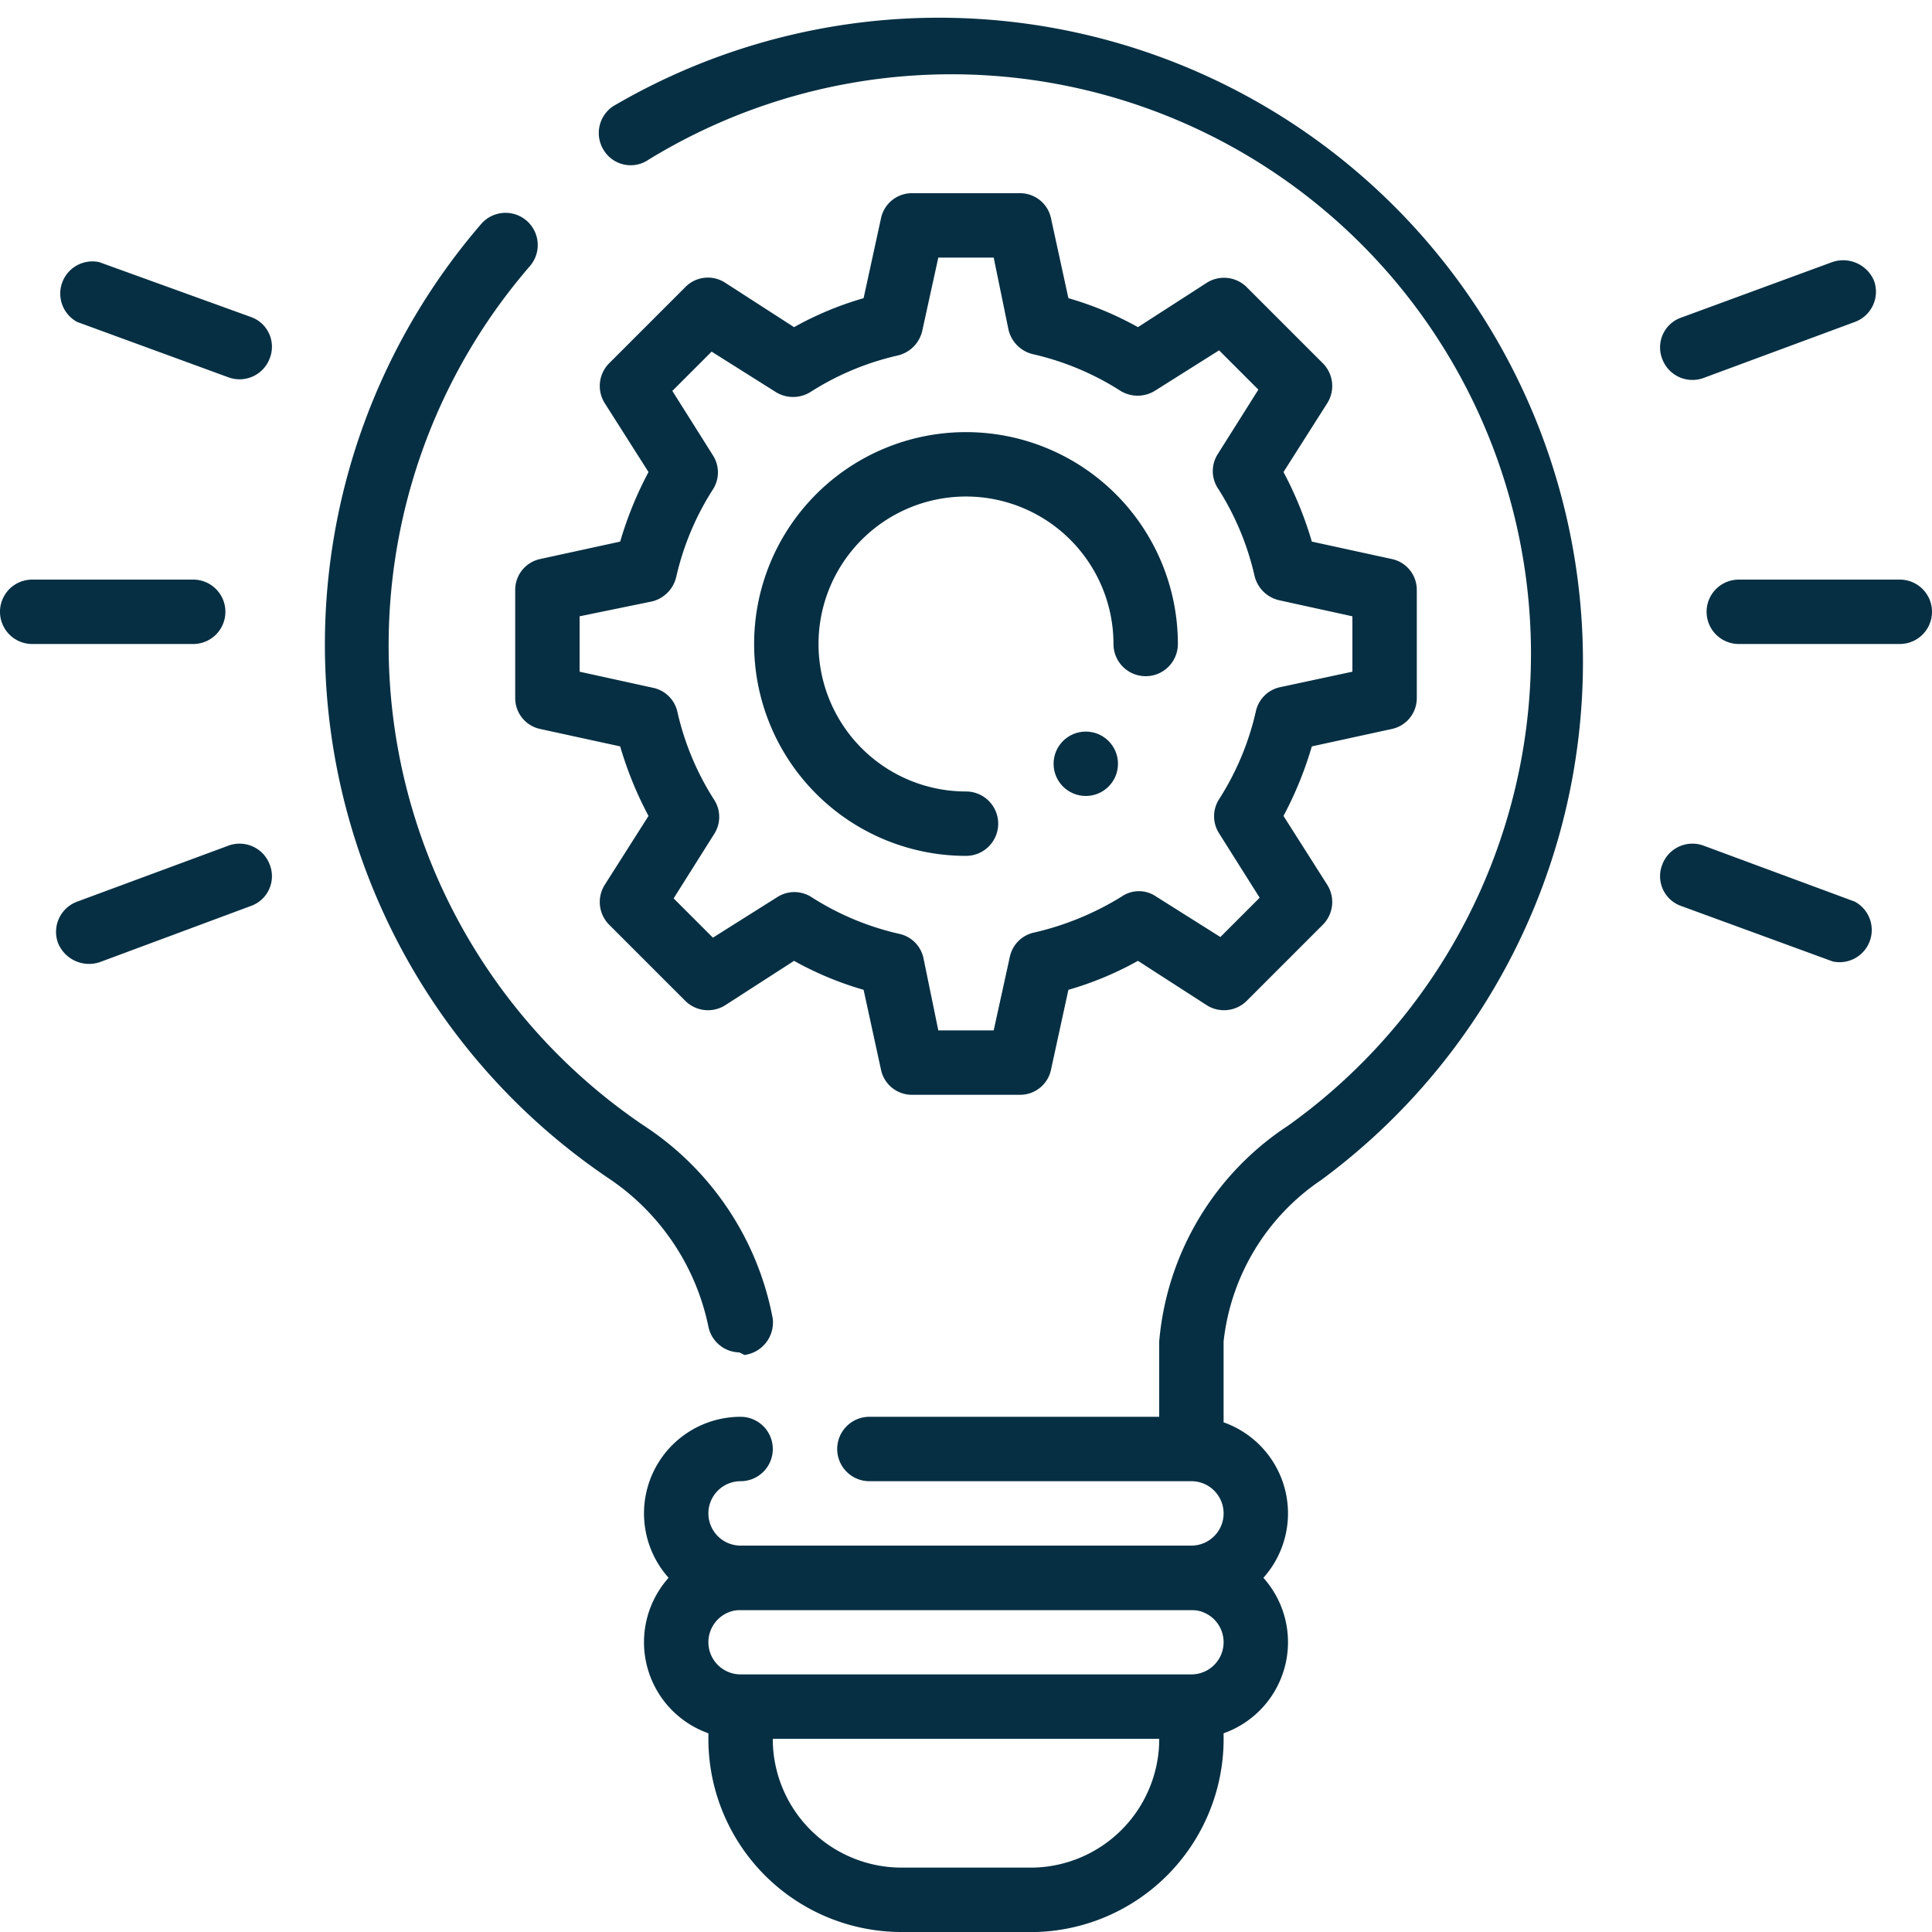 <svg xmlns="http://www.w3.org/2000/svg" viewBox="0 0 30 30"><defs><style>.cls-1{fill:#062f43;}</style></defs><title>light bulb, custom design, idea, bulb, cogwheel, gear</title><g id="Layer_2" data-name="Layer 2"><g id="light_bulb_custom_design_idea_bulb_cogwheel_gear" data-name="light bulb, custom design, idea, bulb, cogwheel, gear"><g id="creative_idea_light_bulb" data-name="creative idea light bulb"><path class="cls-1" d="M18,26.56v.49A2,2,0,0,1,16.05,29H14A2,2,0,0,1,12,27.05v-.49H11v.49A3,3,0,0,0,14,30h2.1A3,3,0,0,0,19,27.05v-.49Z"/><path class="cls-1" d="M11.48,21A.5.5,0,0,1,11,20.6a3.66,3.66,0,0,0-1.53-2.29,10,10,0,0,1-2-14.83.5.5,0,0,1,.76.65A9,9,0,0,0,10,17.48a4.59,4.59,0,0,1,2,3,.51.51,0,0,1-.44.56Z"/><path class="cls-1" d="M18.5,22.55a.5.5,0,0,1-.5-.5V20.83a4.46,4.46,0,0,1,2-3.35,9,9,0,0,0-9.93-15,.49.49,0,0,1-.69-.14.5.5,0,0,1,.14-.69,10,10,0,0,1,11,16.67A3.48,3.48,0,0,0,19,20.83v1.22A.5.5,0,0,1,18.5,22.55Z"/><g id="ICO"><path class="cls-1" d="M18.5,27h-7a1.5,1.5,0,0,1,0-3h7a1.5,1.5,0,0,1,0,3Zm-7-2a.5.5,0,0,0,0,1h7a.5.5,0,0,0,0-1Z"/></g><path class="cls-1" d="M1.2,5l2.35.86a.5.5,0,0,0,.64-.3.49.49,0,0,0-.3-.64L1.54,4.07A.5.5,0,0,0,1.2,5Z"/><path class="cls-1" d="M26.45,13.13a.5.5,0,0,0-.64.3.49.49,0,0,0,.3.64l2.35.86A.5.5,0,0,0,28.8,14Z"/><path class="cls-1" d="M28.45,4.07l-2.34.86a.49.49,0,0,0-.3.64.5.5,0,0,0,.64.3L28.8,5a.5.5,0,0,0,.3-.64A.52.52,0,0,0,28.45,4.07Z"/><path class="cls-1" d="M3.89,14.07a.49.49,0,0,0,.3-.64.5.5,0,0,0-.64-.3L1.2,14a.5.5,0,0,0-.3.64.52.52,0,0,0,.65.3Z"/><path class="cls-1" d="M29.5,9H27a.5.5,0,0,0,0,1h2.5a.5.5,0,0,0,0-1Z"/><path class="cls-1" d="M3,10A.5.5,0,0,0,3,9H.5a.5.5,0,0,0,0,1Z"/><path class="cls-1" d="M13.5,22a.5.5,0,0,0-.5.5h0a.5.5,0,0,0,.5.5h5a.5.5,0,0,1,0,1h-7a.5.5,0,0,1,0-1h0a.5.5,0,0,0,.5-.5h0a.5.5,0,0,0-.5-.5h0a1.5,1.5,0,0,0,0,3h7a1.5,1.5,0,0,0,0-3Z"/></g><g id="setting_gear_cogwheel" data-name="setting gear cogwheel"><path class="cls-1" d="M15.84,17H14.16a.49.49,0,0,1-.48-.39l-.27-1.24a5.13,5.13,0,0,1-1.08-.45l-1.07.69a.5.5,0,0,1-.62-.07L9.46,14.36a.5.5,0,0,1-.07-.62l.68-1.07a5.69,5.69,0,0,1-.44-1.08l-1.24-.27A.49.49,0,0,1,8,10.84V9.17a.49.49,0,0,1,.39-.49l1.24-.27a5.69,5.69,0,0,1,.44-1.08L9.39,6.26a.5.5,0,0,1,.07-.62l1.18-1.18a.49.49,0,0,1,.62-.07l1.07.69a5.13,5.13,0,0,1,1.08-.45l.27-1.24A.49.49,0,0,1,14.16,3h1.68a.49.49,0,0,1,.48.39l.27,1.24a5.13,5.13,0,0,1,1.08.45l1.07-.69a.5.5,0,0,1,.62.07l1.18,1.18a.5.5,0,0,1,.07.62l-.68,1.07a5.69,5.69,0,0,1,.44,1.08l1.24.27a.49.49,0,0,1,.39.49v1.67a.49.49,0,0,1-.39.48l-1.24.27a5.69,5.69,0,0,1-.44,1.08l.68,1.07a.5.5,0,0,1-.07.62l-1.18,1.18a.5.5,0,0,1-.62.07l-1.07-.69a5.13,5.13,0,0,1-1.08.45l-.27,1.24A.49.49,0,0,1,15.84,17Zm-1.27-1h.86l.25-1.14a.49.49,0,0,1,.38-.38,4.49,4.49,0,0,0,1.36-.56.47.47,0,0,1,.53,0l1,.63.61-.61-.63-1a.49.49,0,0,1,0-.53,4.28,4.28,0,0,0,.57-1.36.49.49,0,0,1,.38-.38L21,10.43V9.57l-1.14-.25a.51.51,0,0,1-.38-.38,4.28,4.28,0,0,0-.57-1.36.49.49,0,0,1,0-.53l.63-1-.61-.61-1,.63a.51.51,0,0,1-.53,0,4.28,4.28,0,0,0-1.36-.57.51.51,0,0,1-.38-.38L15.43,4h-.86l-.25,1.14a.51.51,0,0,1-.38.38,4.28,4.28,0,0,0-1.36.57.51.51,0,0,1-.53,0l-1-.63-.61.61.63,1a.49.49,0,0,1,0,.53,4.28,4.28,0,0,0-.57,1.36.51.51,0,0,1-.38.38L9,9.57v.86l1.14.25a.49.49,0,0,1,.38.38,4.28,4.28,0,0,0,.57,1.36.49.49,0,0,1,0,.53l-.63,1,.61.61,1-.63a.49.49,0,0,1,.53,0,4.28,4.28,0,0,0,1.36.57.49.49,0,0,1,.38.38ZM15,13.29A3.29,3.29,0,1,1,18.29,10a.5.5,0,0,1-.5.5.5.5,0,0,1-.5-.5A2.29,2.29,0,1,0,15,12.29a.5.5,0,0,1,.5.5A.5.5,0,0,1,15,13.29Z"/><circle class="cls-1" cx="16.86" cy="11.86" r="0.5"/></g></g></g></svg>